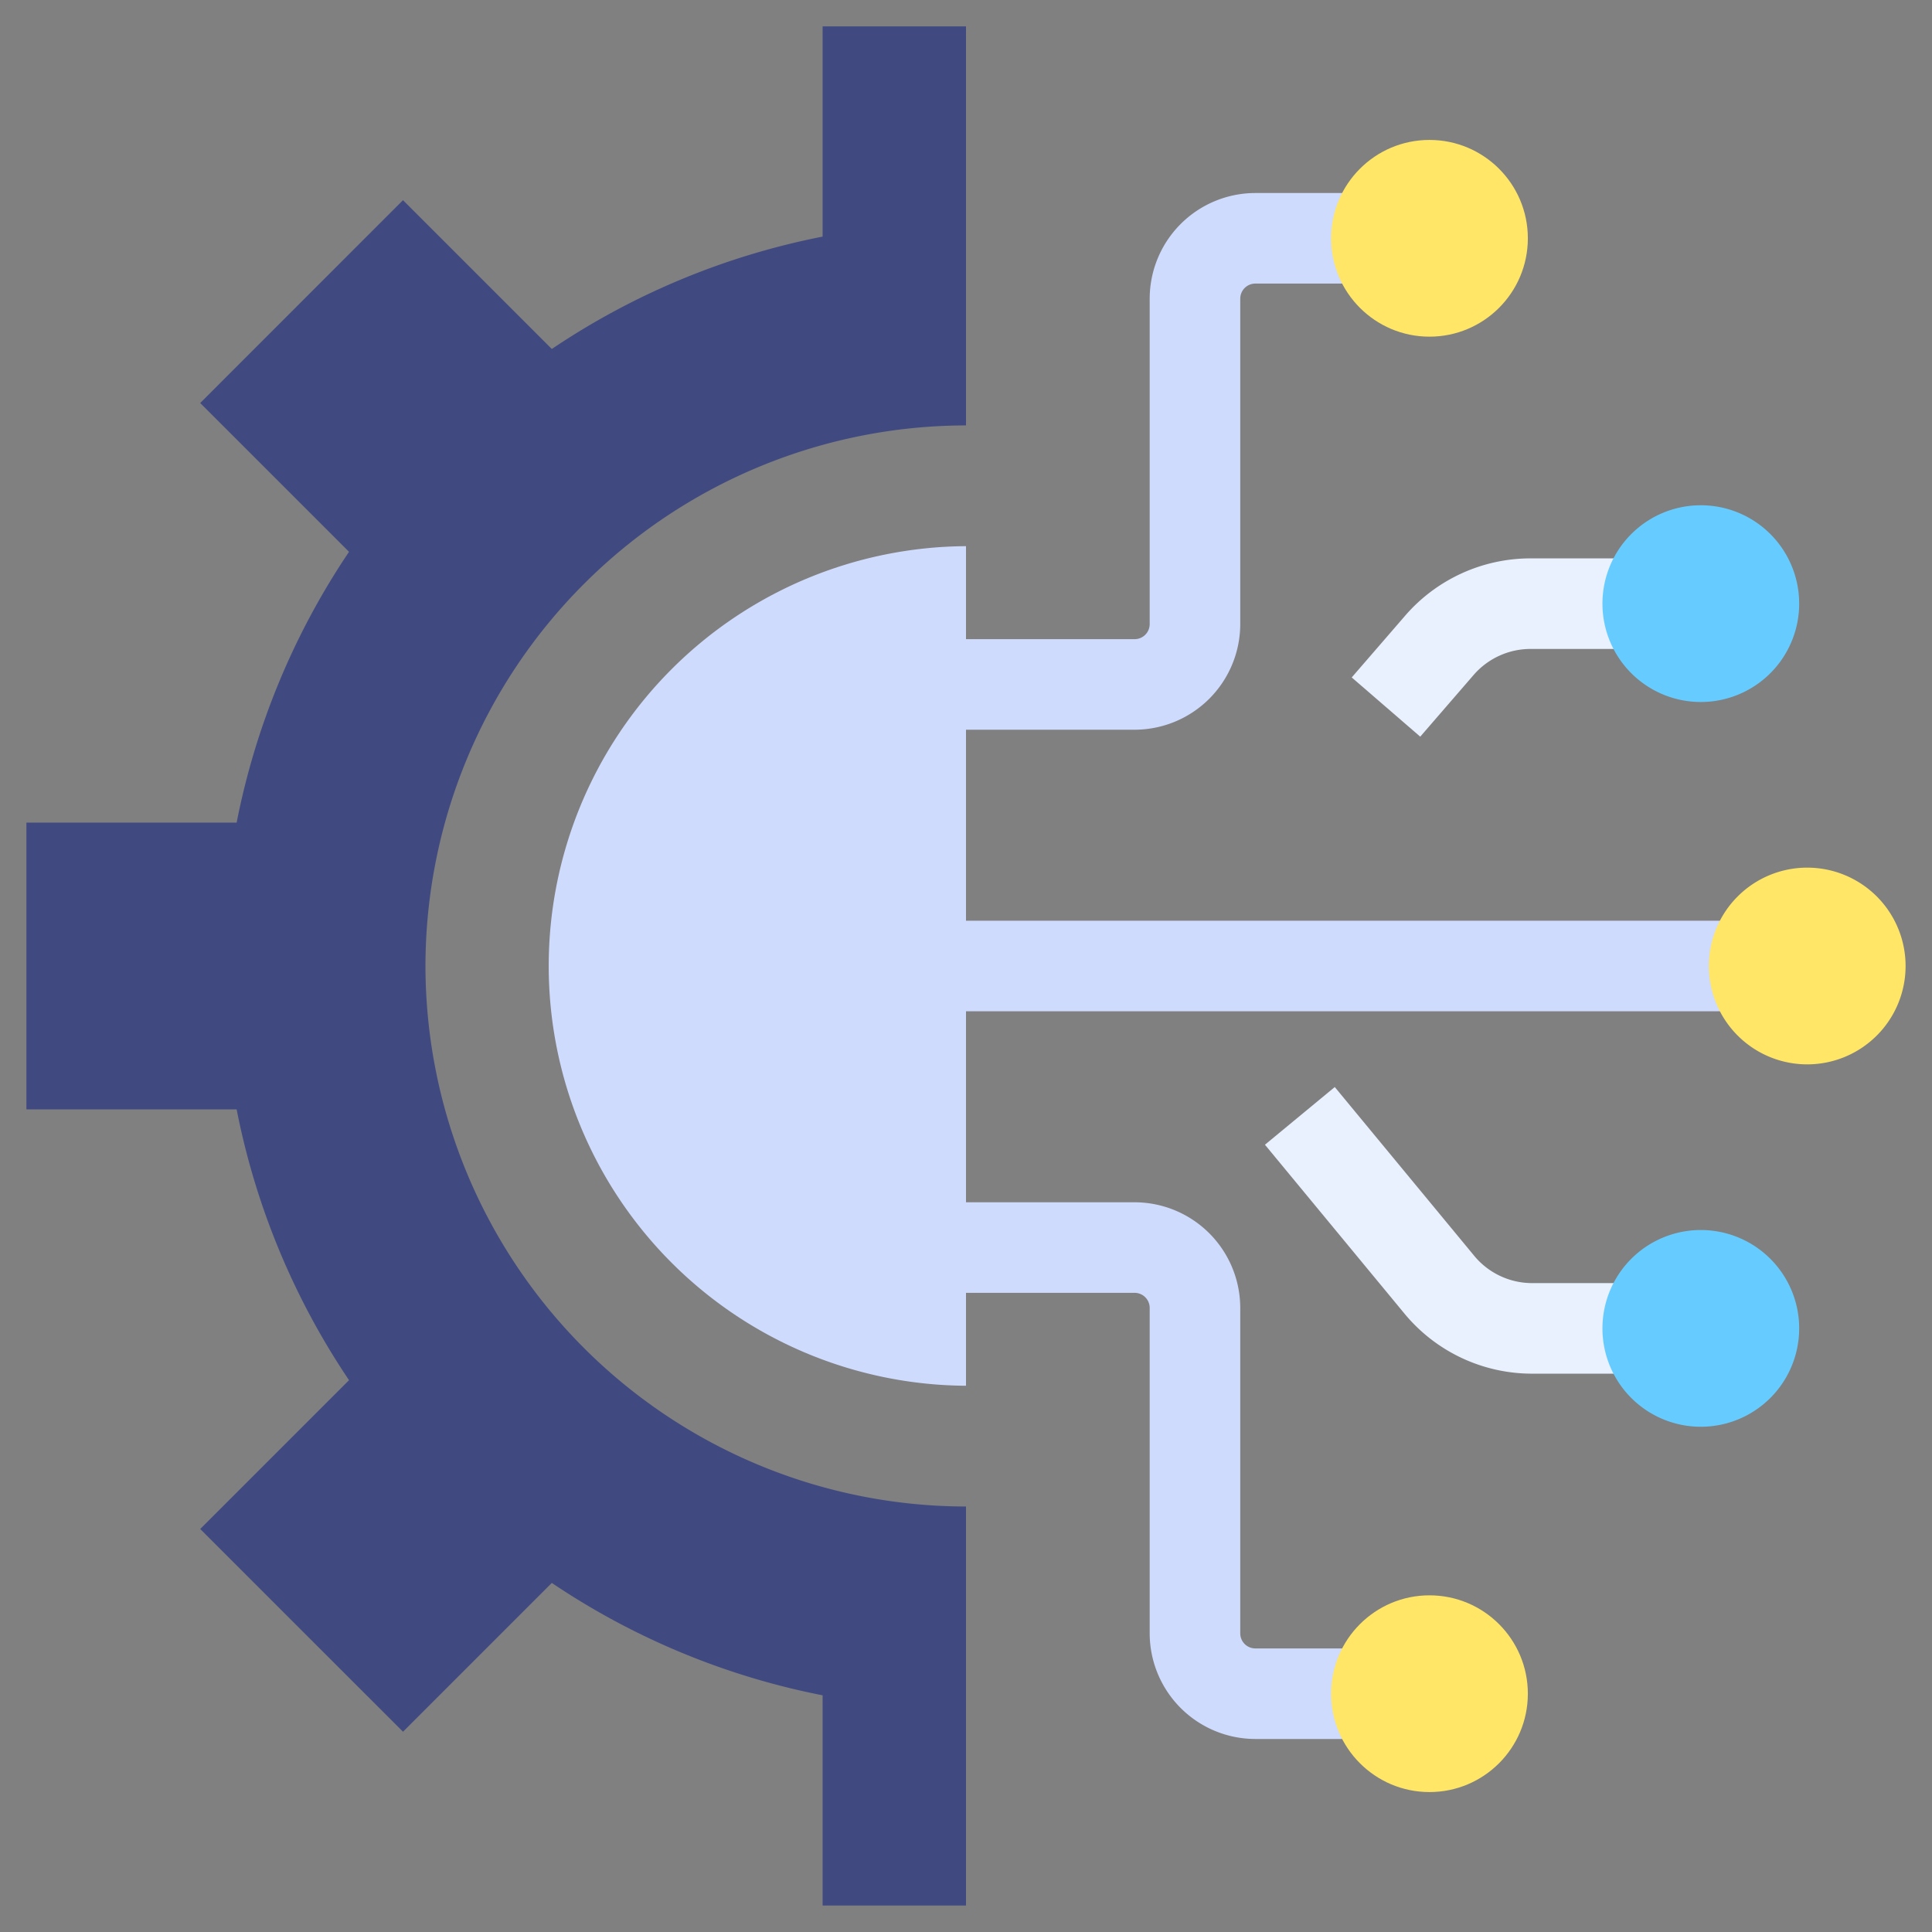 <svg xmlns="http://www.w3.org/2000/svg" height="512" viewBox="0 0 128 128" width="512"><rect x="0" y="0" width="128" height="128" fill="#808080" stroke="none"/><g><path d="m28.188 64a35.853 35.853 0 0 1 35.812-35.815v-26.438h-9.5v13.929a48.988 48.988 0 0 0 -17.941 7.445l-9.859-9.859-13.435 13.438 9.859 9.859a48.989 48.989 0 0 0 -7.446 17.941h-13.928v19h13.928a48.982 48.982 0 0 0 7.446 17.941l-9.859 9.859 13.435 13.432 9.859-9.859a48.965 48.965 0 0 0 17.941 7.446v13.928h9.5v-26.437a35.853 35.853 0 0 1 -35.812-35.81z" fill="#404a80"></path><path d="m94.094 48.806-4.539-3.924 3.532-4.082a10.99 10.99 0 0 1 8.321-3.806h6.757v6h-6.757a5 5 0 0 0 -3.782 1.73z" fill="#e8f1fd"></path><path d="m108.165 91.009h-6.648a10.966 10.966 0 0 1 -8.48-3.994l-9.231-11.174 4.626-3.822 9.231 11.173a4.981 4.981 0 0 0 3.854 1.817h6.648z" fill="#e8f1fd"></path><path d="m115.216 67v-6h-51.216v-12.654h11.17a7.008 7.008 0 0 0 7-7v-21.558a1 1 0 0 1 1-1h7.02v-6h-7.02a7.008 7.008 0 0 0 -7 7v21.558a1 1 0 0 1 -1 1h-11.17v-6.161a27.813 27.813 0 0 0 0 55.625v-6.156h11.17a1 1 0 0 1 1 1v21.558a7.008 7.008 0 0 0 7 7h7.02v-6h-7.02a1 1 0 0 1 -1-1v-21.558a7.008 7.008 0 0 0 -7-7h-11.17v-12.654z" fill="#cfdbfd"></path><path d="m119.733 57.483a6.517 6.517 0 1 0 6.517 6.517 6.517 6.517 0 0 0 -6.517-6.517z" fill="#ffe666"></path><path d="m112.683 33.475a6.517 6.517 0 1 0 6.517 6.516 6.516 6.516 0 0 0 -6.517-6.516z" fill="#6cf"></path><path d="m112.683 94.526a6.517 6.517 0 1 1 6.517-6.517 6.517 6.517 0 0 1 -6.517 6.517z" fill="#6cf"></path><g fill="#ffe666"><circle cx="94.707" cy="112.212" r="6.517"></circle><circle cx="94.707" cy="15.788" r="6.517"></circle></g></g></svg>